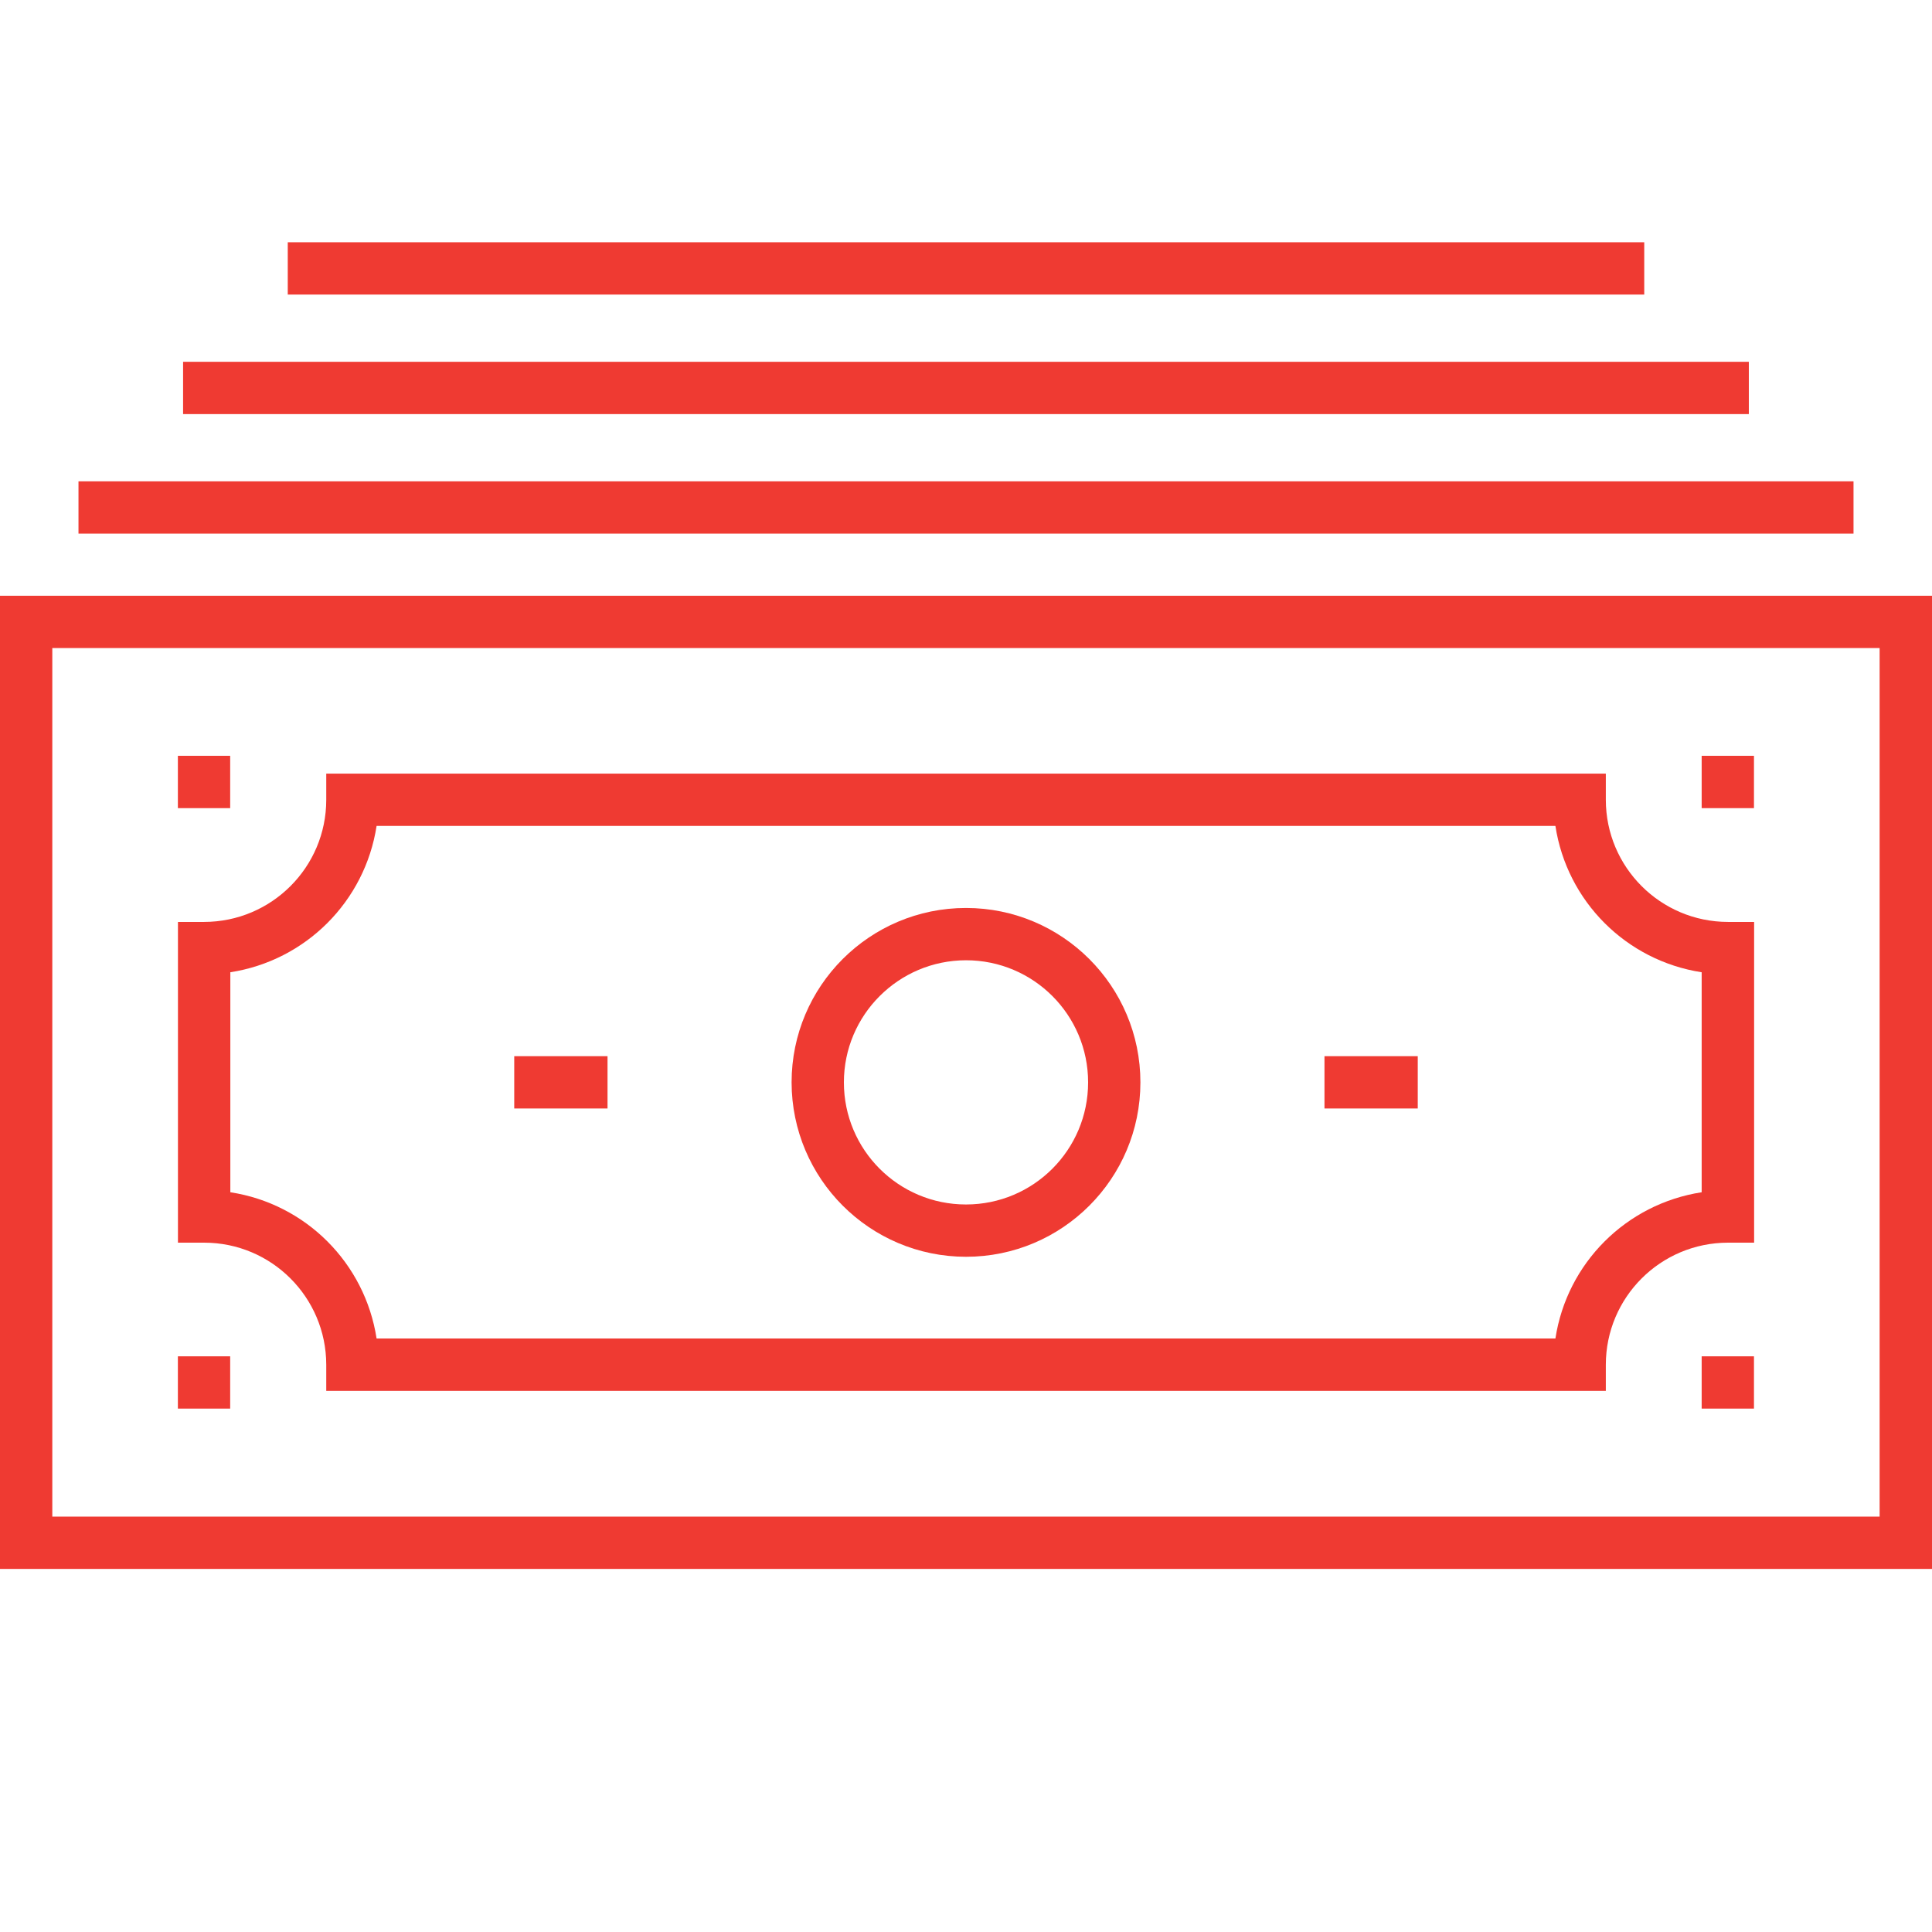 <?xml version="1.0" encoding="UTF-8"?>
<svg id="Layer_1" data-name="Layer 1" xmlns="http://www.w3.org/2000/svg" width="256" height="256" viewBox="0 0 256 256">
  <defs>
    <style>
      .cls-1 {
        fill: #ef3a32;
      }
    </style>
  </defs>
  <g id="_0a7c1806-4c31-4473-a55e-98ffef0cc2a1" data-name="0a7c1806-4c31-4473-a55e-98ffef0cc2a1">
    <g id="c2f1b714-15f9-4679-b1c4-3b47e77e032d">
      <path class="cls-1" d="m0,78.94v128.95h256V78.94H0Zm249.07,122.02H6.93v-115.09h242.13v115.09Z"/>
      <path class="cls-1" d="m128,166.53c12.76,0,23.11-10.35,23.11-23.11,0-12.76-10.35-23.11-23.11-23.11-12.76,0-23.11,10.35-23.11,23.11h0c.02,12.76,10.35,23.1,23.11,23.11Zm0-39.29c8.94,0,16.18,7.24,16.18,16.18s-7.24,16.18-16.18,16.18c-8.94,0-16.18-7.24-16.18-16.18,0-8.93,7.25-16.17,16.18-16.18h0Z"/>
      <path class="cls-1" d="m23.58,122.16v42.5h3.47c8.93,0,16.17,7.24,16.18,16.17v3.47h169.55v-3.47c.01-8.93,7.25-16.16,16.18-16.17h3.47v-42.5h-3.47c-8.93-.01-16.17-7.25-16.18-16.18v-3.47H43.23v3.47c0,8.93-7.25,16.17-16.18,16.18h-3.47Zm6.93,6.67c10-1.54,17.85-9.39,19.39-19.39h156.2c1.53,10,9.38,17.85,19.38,19.39v29.15c-10,1.54-17.85,9.38-19.38,19.38H49.9c-1.54-10-9.38-17.85-19.38-19.38v-29.15Zm-6.94-28.68h6.93v6.93h-6.93v-6.93Zm0,79.57h6.93v6.93h-6.93v-6.93Zm201.91-79.57h6.93v6.93h-6.93v-6.93Zm0,79.57h6.93v6.93h-6.93v-6.93Z"/>
      <path class="cls-1" d="m175.5,139.95h12.36v6.93h-12.36v-6.93Zm-107.36,0h12.36v6.93h-12.36v-6.93ZM10.4,63.78h235.2v6.93H10.4v-6.93Zm13.86-15.84h207.47v6.93H24.26v-6.93Zm13.87-15.84h179.74v6.93H38.13v-6.93Z"/>
    </g>
  </g>
</svg>